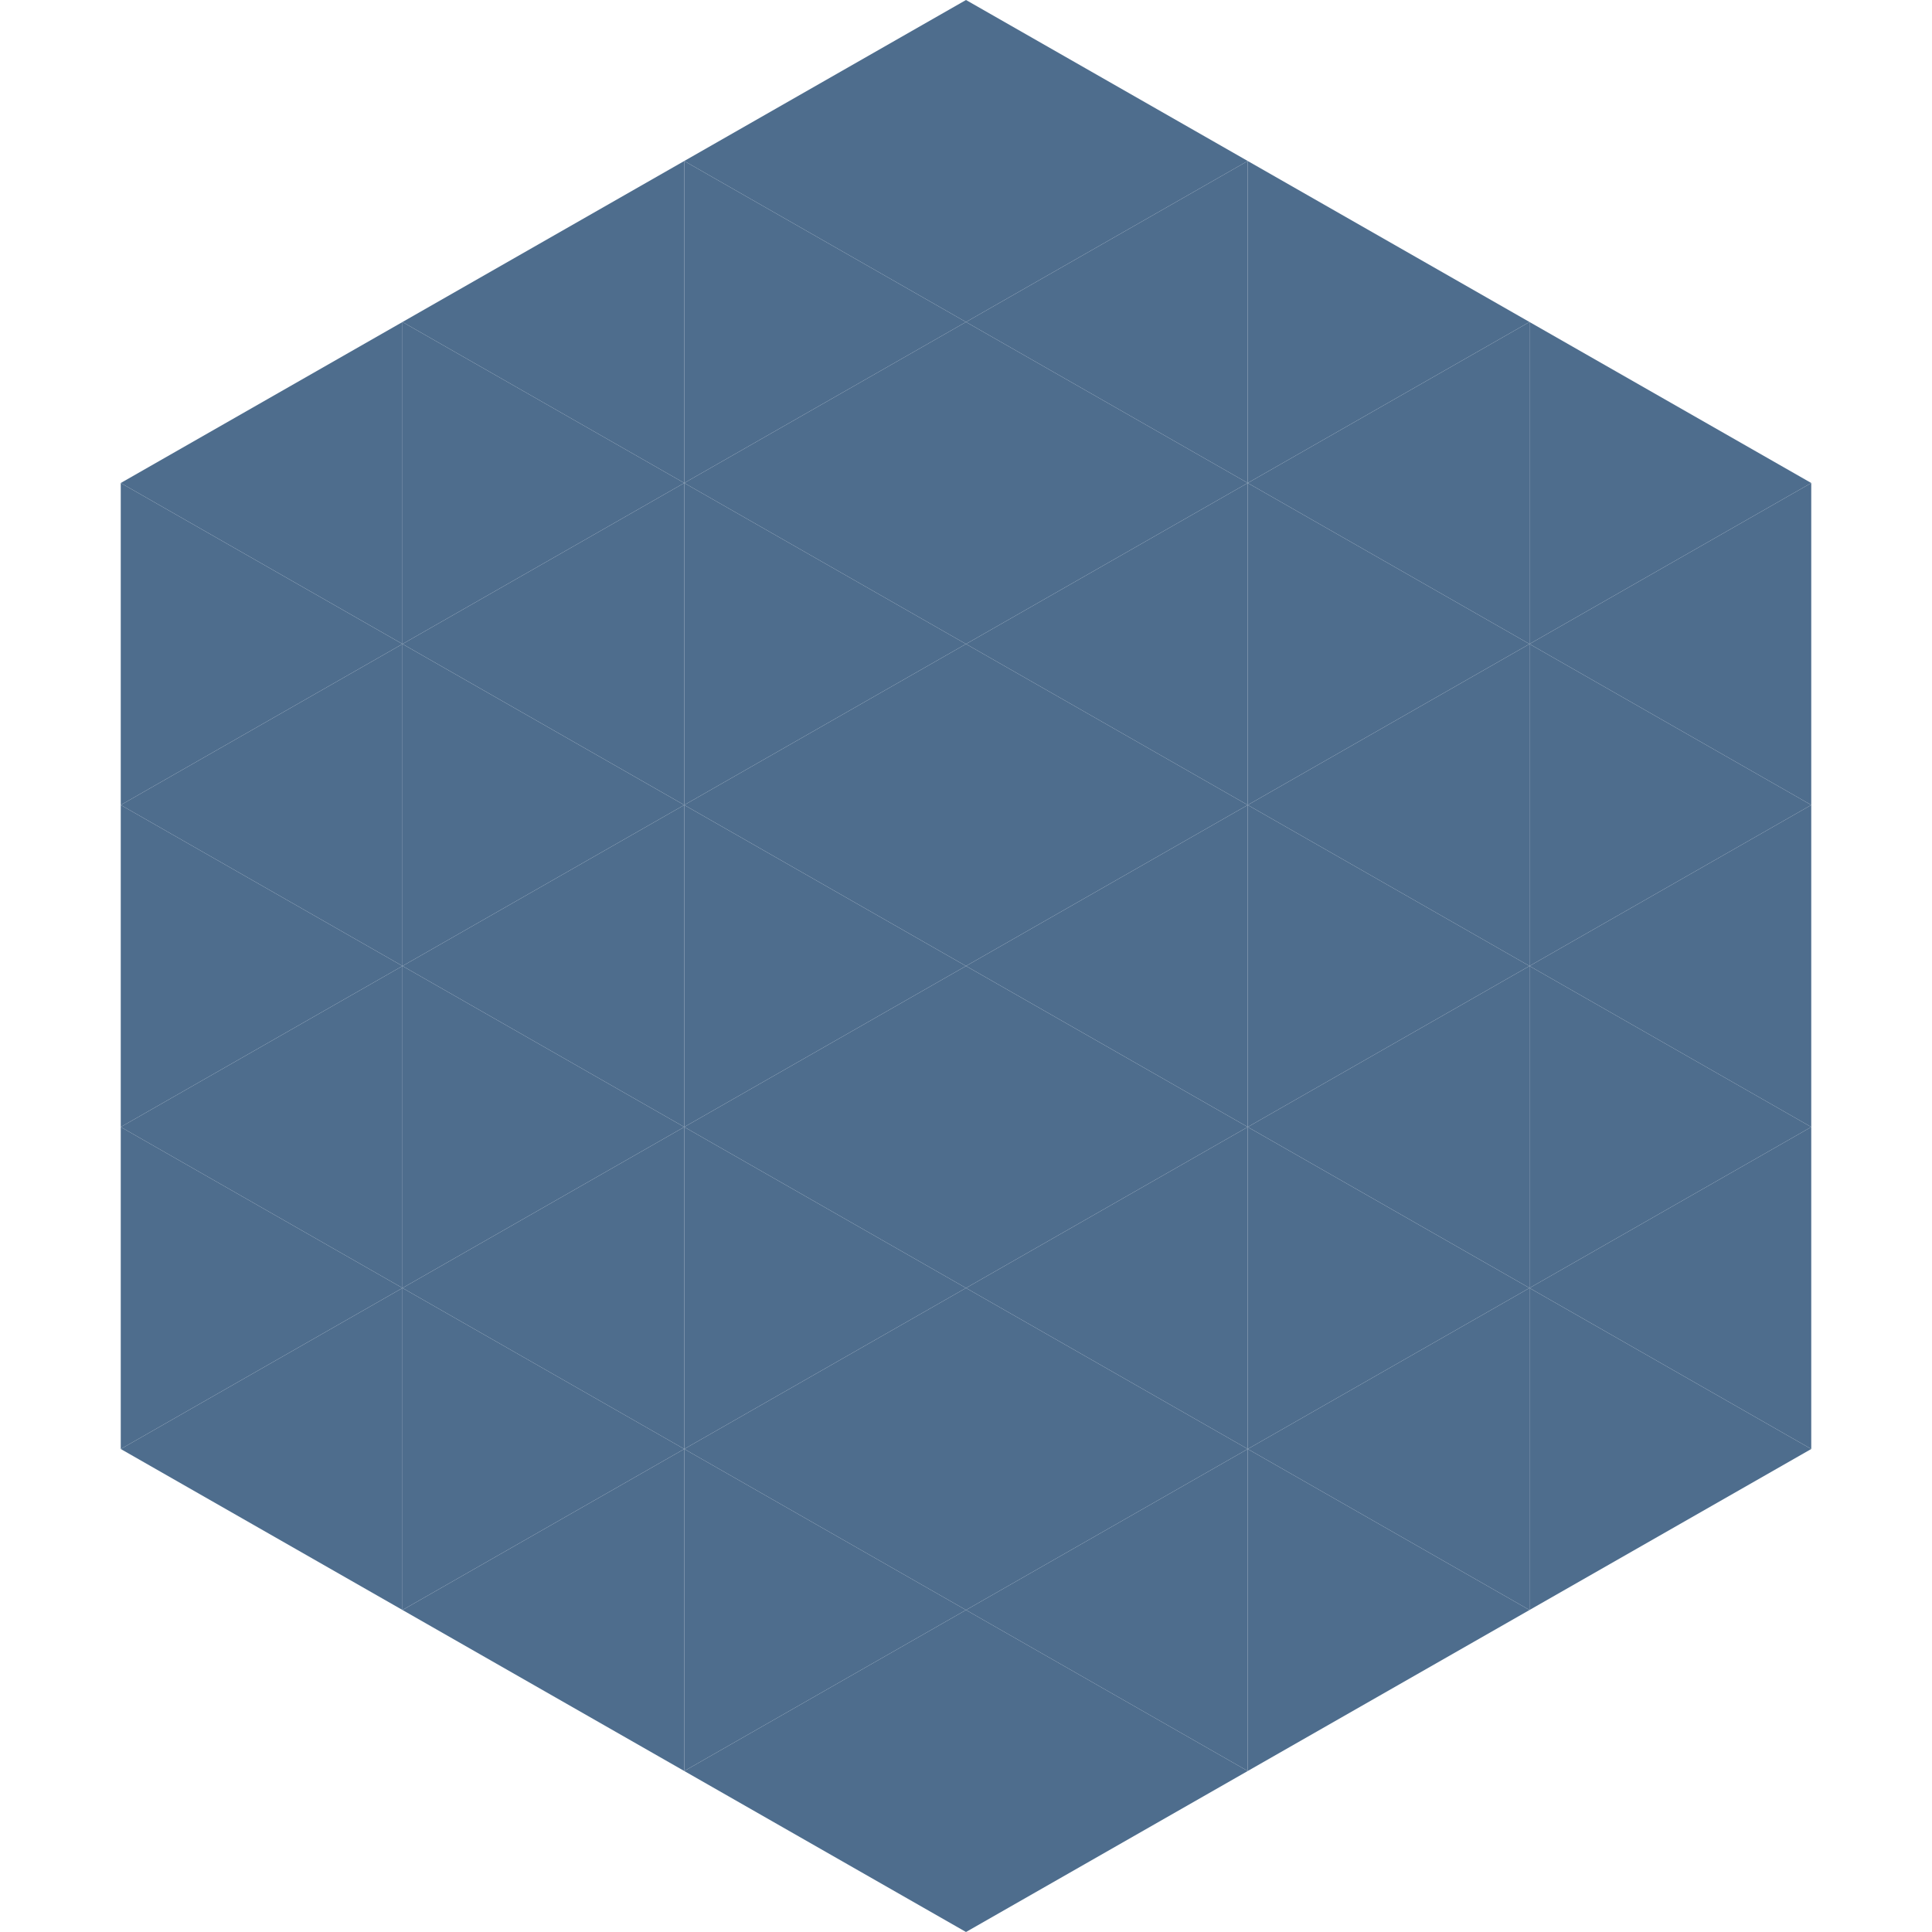 <?xml version="1.0"?>
<!-- Generated by SVGo -->
<svg width="240" height="240"
     xmlns="http://www.w3.org/2000/svg"
     xmlns:xlink="http://www.w3.org/1999/xlink">
<polygon points="50,40 15,60 50,80" style="fill:rgb(78,109,141)" />
<polygon points="190,40 225,60 190,80" style="fill:rgb(78,109,141)" />
<polygon points="15,60 50,80 15,100" style="fill:rgb(78,109,141)" />
<polygon points="225,60 190,80 225,100" style="fill:rgb(78,109,141)" />
<polygon points="50,80 15,100 50,120" style="fill:rgb(78,109,141)" />
<polygon points="190,80 225,100 190,120" style="fill:rgb(78,109,141)" />
<polygon points="15,100 50,120 15,140" style="fill:rgb(78,109,141)" />
<polygon points="225,100 190,120 225,140" style="fill:rgb(78,109,141)" />
<polygon points="50,120 15,140 50,160" style="fill:rgb(78,109,141)" />
<polygon points="190,120 225,140 190,160" style="fill:rgb(78,109,141)" />
<polygon points="15,140 50,160 15,180" style="fill:rgb(78,109,141)" />
<polygon points="225,140 190,160 225,180" style="fill:rgb(78,109,141)" />
<polygon points="50,160 15,180 50,200" style="fill:rgb(78,109,141)" />
<polygon points="190,160 225,180 190,200" style="fill:rgb(78,109,141)" />
<polygon points="15,180 50,200 15,220" style="fill:rgb(255,255,255); fill-opacity:0" />
<polygon points="225,180 190,200 225,220" style="fill:rgb(255,255,255); fill-opacity:0" />
<polygon points="50,0 85,20 50,40" style="fill:rgb(255,255,255); fill-opacity:0" />
<polygon points="190,0 155,20 190,40" style="fill:rgb(255,255,255); fill-opacity:0" />
<polygon points="85,20 50,40 85,60" style="fill:rgb(78,109,141)" />
<polygon points="155,20 190,40 155,60" style="fill:rgb(78,109,141)" />
<polygon points="50,40 85,60 50,80" style="fill:rgb(78,109,141)" />
<polygon points="190,40 155,60 190,80" style="fill:rgb(78,109,141)" />
<polygon points="85,60 50,80 85,100" style="fill:rgb(78,109,141)" />
<polygon points="155,60 190,80 155,100" style="fill:rgb(78,109,141)" />
<polygon points="50,80 85,100 50,120" style="fill:rgb(78,109,141)" />
<polygon points="190,80 155,100 190,120" style="fill:rgb(78,109,141)" />
<polygon points="85,100 50,120 85,140" style="fill:rgb(78,109,141)" />
<polygon points="155,100 190,120 155,140" style="fill:rgb(78,109,141)" />
<polygon points="50,120 85,140 50,160" style="fill:rgb(78,109,141)" />
<polygon points="190,120 155,140 190,160" style="fill:rgb(78,109,141)" />
<polygon points="85,140 50,160 85,180" style="fill:rgb(78,109,141)" />
<polygon points="155,140 190,160 155,180" style="fill:rgb(78,109,141)" />
<polygon points="50,160 85,180 50,200" style="fill:rgb(78,109,141)" />
<polygon points="190,160 155,180 190,200" style="fill:rgb(78,109,141)" />
<polygon points="85,180 50,200 85,220" style="fill:rgb(78,109,141)" />
<polygon points="155,180 190,200 155,220" style="fill:rgb(78,109,141)" />
<polygon points="120,0 85,20 120,40" style="fill:rgb(78,109,141)" />
<polygon points="120,0 155,20 120,40" style="fill:rgb(78,109,141)" />
<polygon points="85,20 120,40 85,60" style="fill:rgb(78,109,141)" />
<polygon points="155,20 120,40 155,60" style="fill:rgb(78,109,141)" />
<polygon points="120,40 85,60 120,80" style="fill:rgb(78,109,141)" />
<polygon points="120,40 155,60 120,80" style="fill:rgb(78,109,141)" />
<polygon points="85,60 120,80 85,100" style="fill:rgb(78,109,141)" />
<polygon points="155,60 120,80 155,100" style="fill:rgb(78,109,141)" />
<polygon points="120,80 85,100 120,120" style="fill:rgb(78,109,141)" />
<polygon points="120,80 155,100 120,120" style="fill:rgb(78,109,141)" />
<polygon points="85,100 120,120 85,140" style="fill:rgb(78,109,141)" />
<polygon points="155,100 120,120 155,140" style="fill:rgb(78,109,141)" />
<polygon points="120,120 85,140 120,160" style="fill:rgb(78,109,141)" />
<polygon points="120,120 155,140 120,160" style="fill:rgb(78,109,141)" />
<polygon points="85,140 120,160 85,180" style="fill:rgb(78,109,141)" />
<polygon points="155,140 120,160 155,180" style="fill:rgb(78,109,141)" />
<polygon points="120,160 85,180 120,200" style="fill:rgb(78,109,141)" />
<polygon points="120,160 155,180 120,200" style="fill:rgb(78,109,141)" />
<polygon points="85,180 120,200 85,220" style="fill:rgb(78,109,141)" />
<polygon points="155,180 120,200 155,220" style="fill:rgb(78,109,141)" />
<polygon points="120,200 85,220 120,240" style="fill:rgb(78,109,141)" />
<polygon points="120,200 155,220 120,240" style="fill:rgb(78,109,141)" />
<polygon points="85,220 120,240 85,260" style="fill:rgb(255,255,255); fill-opacity:0" />
<polygon points="155,220 120,240 155,260" style="fill:rgb(255,255,255); fill-opacity:0" />
</svg>
